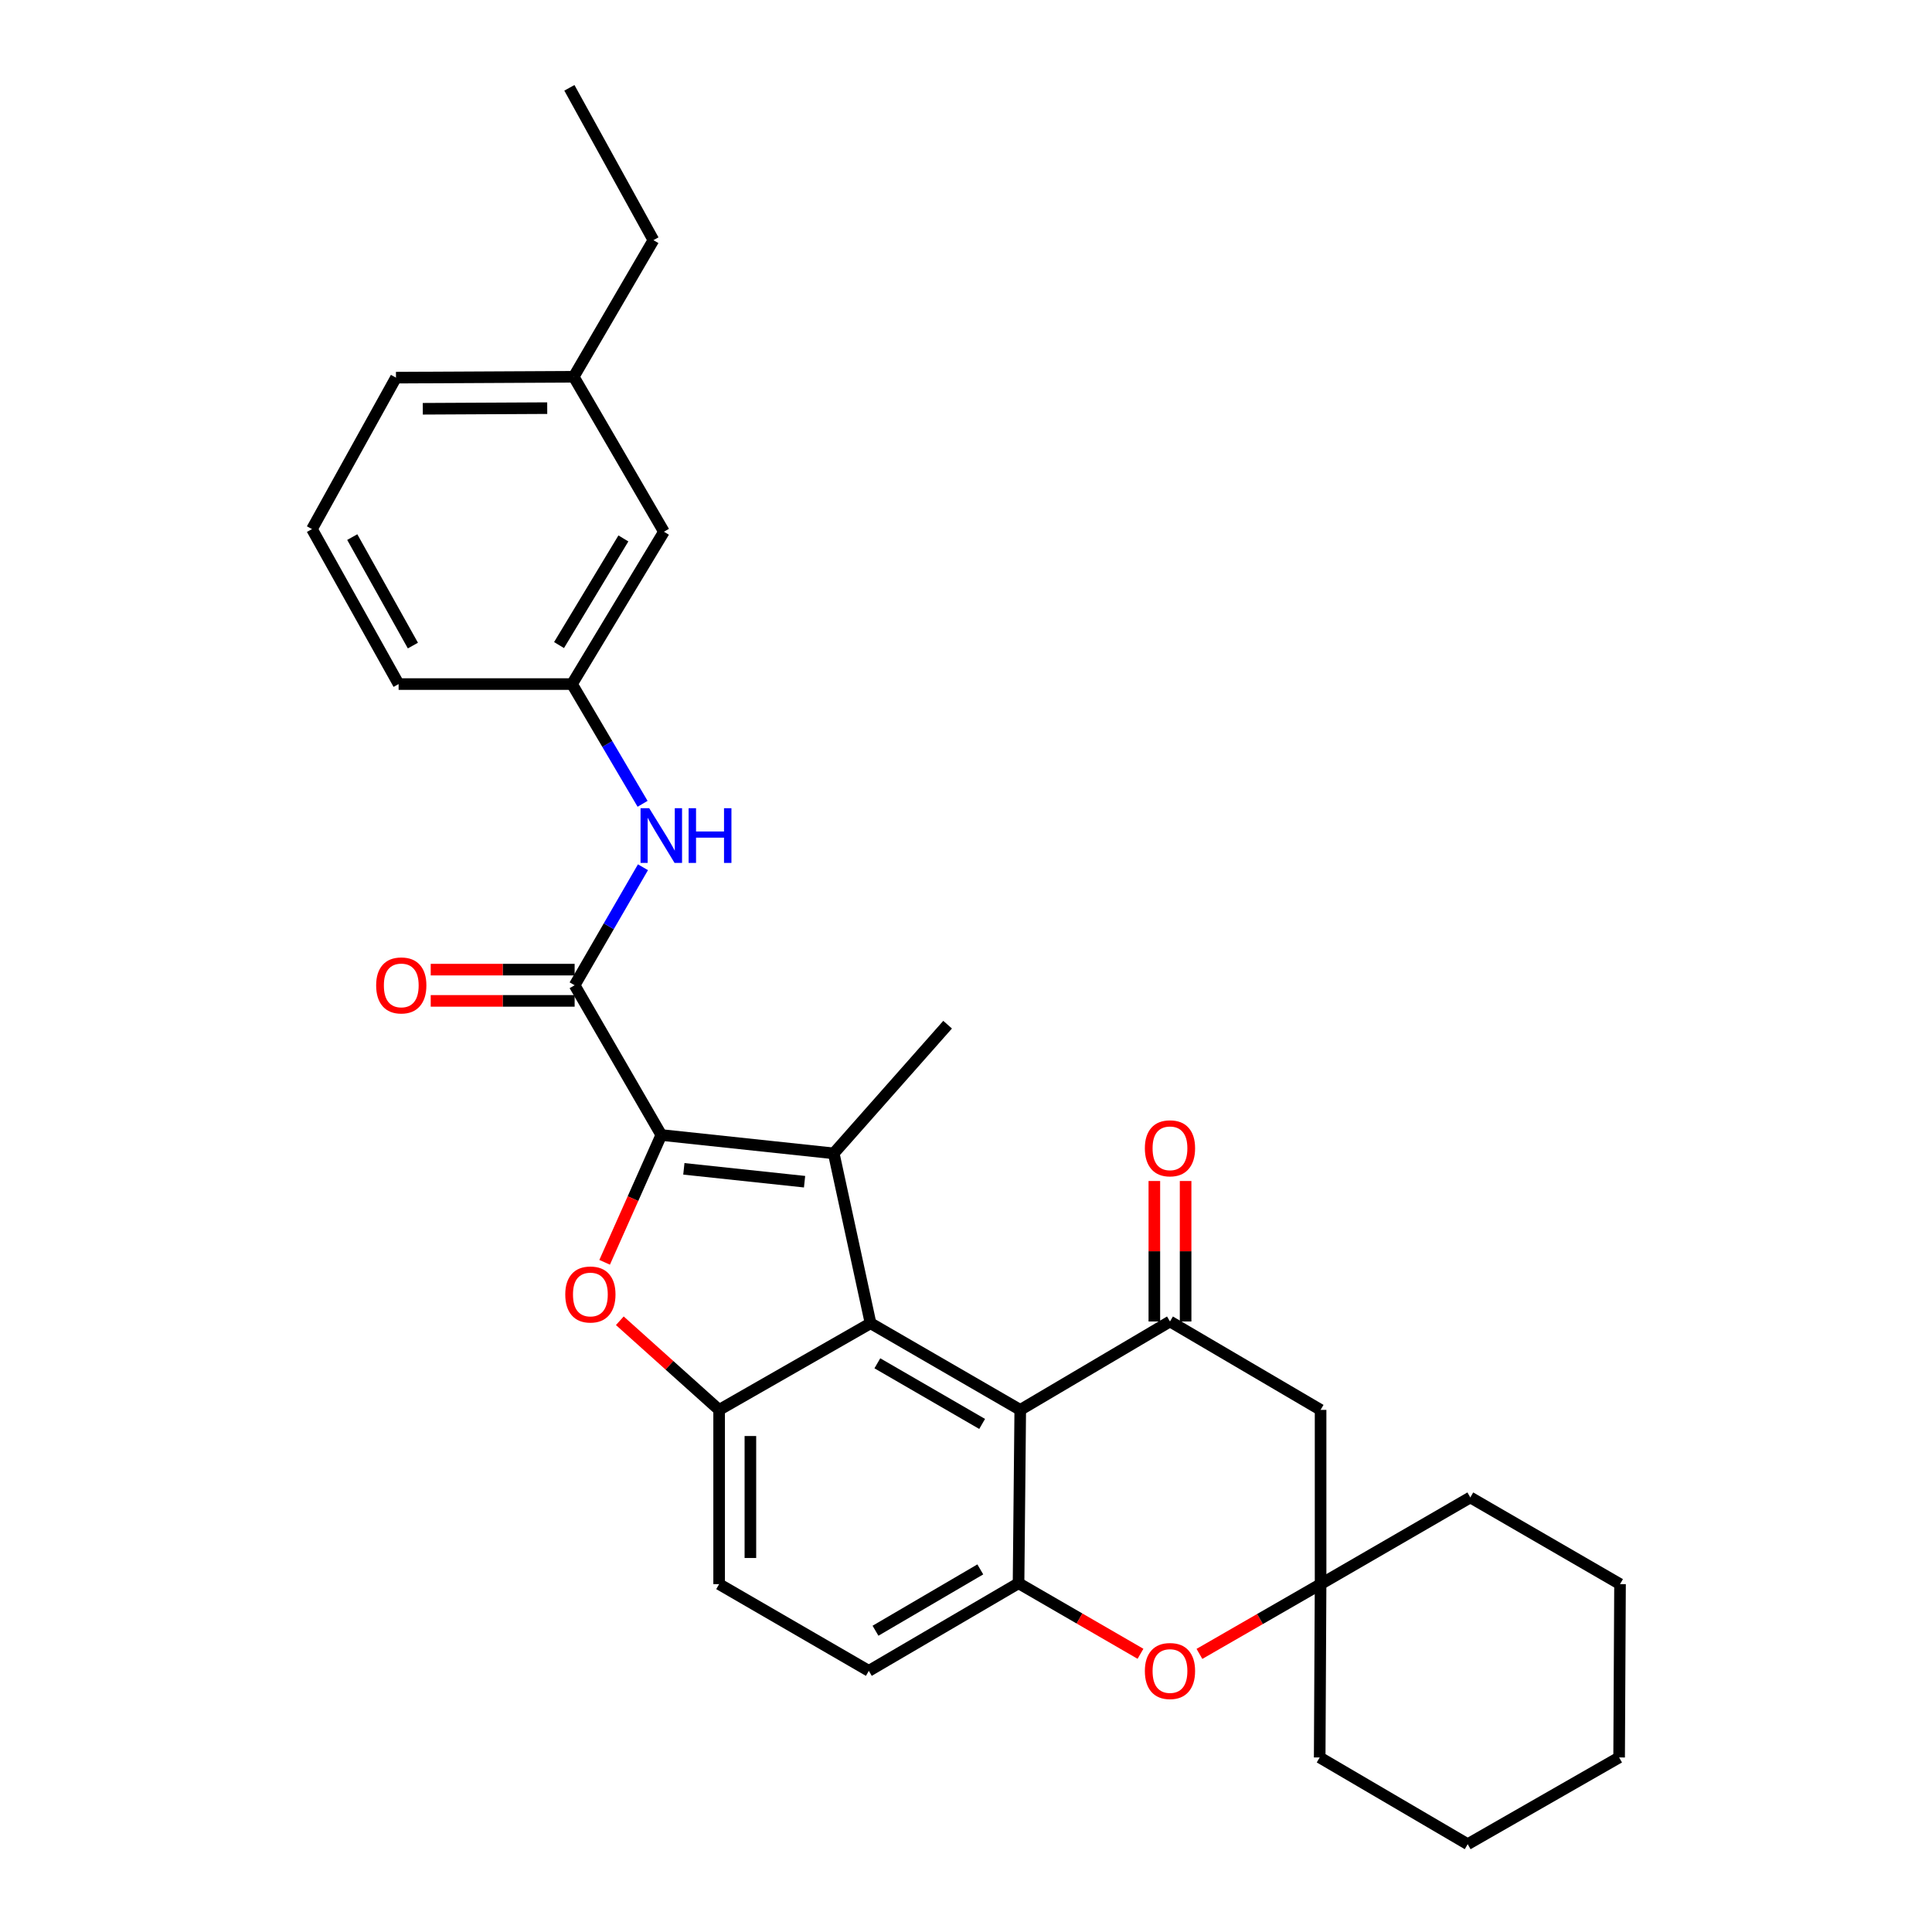 <?xml version='1.0' encoding='iso-8859-1'?>
<svg version='1.1' baseProfile='full'
              xmlns='http://www.w3.org/2000/svg'
                      xmlns:rdkit='http://www.rdkit.org/xml'
                      xmlns:xlink='http://www.w3.org/1999/xlink'
                  xml:space='preserve'
width='1000px' height='1000px' viewBox='0 0 1000 1000'>
<!-- END OF HEADER -->
<rect style='opacity:1.0;fill:#FFFFFF;stroke:none' width='1000' height='1000' x='0' y='0'> </rect>
<path class='bond-0' d='M 342.289,587.476 L 431.544,596.985' style='fill:none;fill-rule:evenodd;stroke:#000000;stroke-width:6px;stroke-linecap:butt;stroke-linejoin:miter;stroke-opacity:1' />
<path class='bond-0' d='M 353.963,604.99 L 416.442,611.647' style='fill:none;fill-rule:evenodd;stroke:#000000;stroke-width:6px;stroke-linecap:butt;stroke-linejoin:miter;stroke-opacity:1' />
<path class='bond-2' d='M 342.289,587.476 L 327.624,620.422' style='fill:none;fill-rule:evenodd;stroke:#000000;stroke-width:6px;stroke-linecap:butt;stroke-linejoin:miter;stroke-opacity:1' />
<path class='bond-2' d='M 327.624,620.422 L 312.959,653.368' style='fill:none;fill-rule:evenodd;stroke:#FF0000;stroke-width:6px;stroke-linecap:butt;stroke-linejoin:miter;stroke-opacity:1' />
<path class='bond-5' d='M 342.289,587.476 L 297.428,509.968' style='fill:none;fill-rule:evenodd;stroke:#000000;stroke-width:6px;stroke-linecap:butt;stroke-linejoin:miter;stroke-opacity:1' />
<path class='bond-1' d='M 431.544,596.985 L 450.6,684.91' style='fill:none;fill-rule:evenodd;stroke:#000000;stroke-width:6px;stroke-linecap:butt;stroke-linejoin:miter;stroke-opacity:1' />
<path class='bond-17' d='M 431.544,596.985 L 490.481,530.372' style='fill:none;fill-rule:evenodd;stroke:#000000;stroke-width:6px;stroke-linecap:butt;stroke-linejoin:miter;stroke-opacity:1' />
<path class='bond-3' d='M 450.6,684.91 L 528.08,729.754' style='fill:none;fill-rule:evenodd;stroke:#000000;stroke-width:6px;stroke-linecap:butt;stroke-linejoin:miter;stroke-opacity:1' />
<path class='bond-3' d='M 454.117,705.64 L 508.353,737.03' style='fill:none;fill-rule:evenodd;stroke:#000000;stroke-width:6px;stroke-linecap:butt;stroke-linejoin:miter;stroke-opacity:1' />
<path class='bond-30' d='M 450.6,684.91 L 372.22,729.754' style='fill:none;fill-rule:evenodd;stroke:#000000;stroke-width:6px;stroke-linecap:butt;stroke-linejoin:miter;stroke-opacity:1' />
<path class='bond-4' d='M 320.819,683.621 L 346.519,706.687' style='fill:none;fill-rule:evenodd;stroke:#FF0000;stroke-width:6px;stroke-linecap:butt;stroke-linejoin:miter;stroke-opacity:1' />
<path class='bond-4' d='M 346.519,706.687 L 372.22,729.754' style='fill:none;fill-rule:evenodd;stroke:#000000;stroke-width:6px;stroke-linecap:butt;stroke-linejoin:miter;stroke-opacity:1' />
<path class='bond-6' d='M 528.08,729.754 L 605.578,683.993' style='fill:none;fill-rule:evenodd;stroke:#000000;stroke-width:6px;stroke-linecap:butt;stroke-linejoin:miter;stroke-opacity:1' />
<path class='bond-7' d='M 528.08,729.754 L 527.199,819.476' style='fill:none;fill-rule:evenodd;stroke:#000000;stroke-width:6px;stroke-linecap:butt;stroke-linejoin:miter;stroke-opacity:1' />
<path class='bond-13' d='M 372.22,729.754 L 372.22,819.944' style='fill:none;fill-rule:evenodd;stroke:#000000;stroke-width:6px;stroke-linecap:butt;stroke-linejoin:miter;stroke-opacity:1' />
<path class='bond-13' d='M 388.4,743.282 L 388.4,806.415' style='fill:none;fill-rule:evenodd;stroke:#000000;stroke-width:6px;stroke-linecap:butt;stroke-linejoin:miter;stroke-opacity:1' />
<path class='bond-11' d='M 297.428,509.968 L 315.111,479.427' style='fill:none;fill-rule:evenodd;stroke:#000000;stroke-width:6px;stroke-linecap:butt;stroke-linejoin:miter;stroke-opacity:1' />
<path class='bond-11' d='M 315.111,479.427 L 332.794,448.886' style='fill:none;fill-rule:evenodd;stroke:#0000FF;stroke-width:6px;stroke-linecap:butt;stroke-linejoin:miter;stroke-opacity:1' />
<path class='bond-14' d='M 297.428,501.879 L 260.183,501.879' style='fill:none;fill-rule:evenodd;stroke:#000000;stroke-width:6px;stroke-linecap:butt;stroke-linejoin:miter;stroke-opacity:1' />
<path class='bond-14' d='M 260.183,501.879 L 222.939,501.879' style='fill:none;fill-rule:evenodd;stroke:#FF0000;stroke-width:6px;stroke-linecap:butt;stroke-linejoin:miter;stroke-opacity:1' />
<path class='bond-14' d='M 297.428,518.058 L 260.183,518.058' style='fill:none;fill-rule:evenodd;stroke:#000000;stroke-width:6px;stroke-linecap:butt;stroke-linejoin:miter;stroke-opacity:1' />
<path class='bond-14' d='M 260.183,518.058 L 222.939,518.058' style='fill:none;fill-rule:evenodd;stroke:#FF0000;stroke-width:6px;stroke-linecap:butt;stroke-linejoin:miter;stroke-opacity:1' />
<path class='bond-9' d='M 605.578,683.993 L 683.535,729.754' style='fill:none;fill-rule:evenodd;stroke:#000000;stroke-width:6px;stroke-linecap:butt;stroke-linejoin:miter;stroke-opacity:1' />
<path class='bond-12' d='M 613.668,683.993 L 613.668,647.638' style='fill:none;fill-rule:evenodd;stroke:#000000;stroke-width:6px;stroke-linecap:butt;stroke-linejoin:miter;stroke-opacity:1' />
<path class='bond-12' d='M 613.668,647.638 L 613.668,611.283' style='fill:none;fill-rule:evenodd;stroke:#FF0000;stroke-width:6px;stroke-linecap:butt;stroke-linejoin:miter;stroke-opacity:1' />
<path class='bond-12' d='M 597.489,683.993 L 597.489,647.638' style='fill:none;fill-rule:evenodd;stroke:#000000;stroke-width:6px;stroke-linecap:butt;stroke-linejoin:miter;stroke-opacity:1' />
<path class='bond-12' d='M 597.489,647.638 L 597.489,611.283' style='fill:none;fill-rule:evenodd;stroke:#FF0000;stroke-width:6px;stroke-linecap:butt;stroke-linejoin:miter;stroke-opacity:1' />
<path class='bond-8' d='M 527.199,819.476 L 558.757,837.738' style='fill:none;fill-rule:evenodd;stroke:#000000;stroke-width:6px;stroke-linecap:butt;stroke-linejoin:miter;stroke-opacity:1' />
<path class='bond-8' d='M 558.757,837.738 L 590.314,855.999' style='fill:none;fill-rule:evenodd;stroke:#FF0000;stroke-width:6px;stroke-linecap:butt;stroke-linejoin:miter;stroke-opacity:1' />
<path class='bond-31' d='M 527.199,819.476 L 449.701,864.832' style='fill:none;fill-rule:evenodd;stroke:#000000;stroke-width:6px;stroke-linecap:butt;stroke-linejoin:miter;stroke-opacity:1' />
<path class='bond-31' d='M 507.402,812.316 L 453.153,844.065' style='fill:none;fill-rule:evenodd;stroke:#000000;stroke-width:6px;stroke-linecap:butt;stroke-linejoin:miter;stroke-opacity:1' />
<path class='bond-10' d='M 620.827,856.051 L 652.181,837.997' style='fill:none;fill-rule:evenodd;stroke:#FF0000;stroke-width:6px;stroke-linecap:butt;stroke-linejoin:miter;stroke-opacity:1' />
<path class='bond-10' d='M 652.181,837.997 L 683.535,819.944' style='fill:none;fill-rule:evenodd;stroke:#000000;stroke-width:6px;stroke-linecap:butt;stroke-linejoin:miter;stroke-opacity:1' />
<path class='bond-33' d='M 683.535,729.754 L 683.535,819.944' style='fill:none;fill-rule:evenodd;stroke:#000000;stroke-width:6px;stroke-linecap:butt;stroke-linejoin:miter;stroke-opacity:1' />
<path class='bond-20' d='M 683.535,819.944 L 683.068,909.657' style='fill:none;fill-rule:evenodd;stroke:#000000;stroke-width:6px;stroke-linecap:butt;stroke-linejoin:miter;stroke-opacity:1' />
<path class='bond-21' d='M 683.535,819.944 L 761.033,775.073' style='fill:none;fill-rule:evenodd;stroke:#000000;stroke-width:6px;stroke-linecap:butt;stroke-linejoin:miter;stroke-opacity:1' />
<path class='bond-16' d='M 332.602,416.052 L 314.336,385.062' style='fill:none;fill-rule:evenodd;stroke:#0000FF;stroke-width:6px;stroke-linecap:butt;stroke-linejoin:miter;stroke-opacity:1' />
<path class='bond-16' d='M 314.336,385.062 L 296.07,354.073' style='fill:none;fill-rule:evenodd;stroke:#000000;stroke-width:6px;stroke-linecap:butt;stroke-linejoin:miter;stroke-opacity:1' />
<path class='bond-15' d='M 372.22,819.944 L 449.701,864.832' style='fill:none;fill-rule:evenodd;stroke:#000000;stroke-width:6px;stroke-linecap:butt;stroke-linejoin:miter;stroke-opacity:1' />
<path class='bond-18' d='M 296.07,354.073 L 343.655,275.226' style='fill:none;fill-rule:evenodd;stroke:#000000;stroke-width:6px;stroke-linecap:butt;stroke-linejoin:miter;stroke-opacity:1' />
<path class='bond-18' d='M 289.356,333.886 L 322.665,278.693' style='fill:none;fill-rule:evenodd;stroke:#000000;stroke-width:6px;stroke-linecap:butt;stroke-linejoin:miter;stroke-opacity:1' />
<path class='bond-23' d='M 296.07,354.073 L 206.321,354.073' style='fill:none;fill-rule:evenodd;stroke:#000000;stroke-width:6px;stroke-linecap:butt;stroke-linejoin:miter;stroke-opacity:1' />
<path class='bond-19' d='M 343.655,275.226 L 296.96,195.004' style='fill:none;fill-rule:evenodd;stroke:#000000;stroke-width:6px;stroke-linecap:butt;stroke-linejoin:miter;stroke-opacity:1' />
<path class='bond-25' d='M 296.96,195.004 L 338.208,124.301' style='fill:none;fill-rule:evenodd;stroke:#000000;stroke-width:6px;stroke-linecap:butt;stroke-linejoin:miter;stroke-opacity:1' />
<path class='bond-32' d='M 296.96,195.004 L 204.954,195.472' style='fill:none;fill-rule:evenodd;stroke:#000000;stroke-width:6px;stroke-linecap:butt;stroke-linejoin:miter;stroke-opacity:1' />
<path class='bond-32' d='M 283.241,211.253 L 218.837,211.58' style='fill:none;fill-rule:evenodd;stroke:#000000;stroke-width:6px;stroke-linecap:butt;stroke-linejoin:miter;stroke-opacity:1' />
<path class='bond-27' d='M 683.068,909.657 L 759.676,954.545' style='fill:none;fill-rule:evenodd;stroke:#000000;stroke-width:6px;stroke-linecap:butt;stroke-linejoin:miter;stroke-opacity:1' />
<path class='bond-28' d='M 761.033,775.073 L 838.523,819.944' style='fill:none;fill-rule:evenodd;stroke:#000000;stroke-width:6px;stroke-linecap:butt;stroke-linejoin:miter;stroke-opacity:1' />
<path class='bond-22' d='M 161.477,273.86 L 206.321,354.073' style='fill:none;fill-rule:evenodd;stroke:#000000;stroke-width:6px;stroke-linecap:butt;stroke-linejoin:miter;stroke-opacity:1' />
<path class='bond-22' d='M 182.326,277.997 L 213.716,334.146' style='fill:none;fill-rule:evenodd;stroke:#000000;stroke-width:6px;stroke-linecap:butt;stroke-linejoin:miter;stroke-opacity:1' />
<path class='bond-24' d='M 161.477,273.86 L 204.954,195.472' style='fill:none;fill-rule:evenodd;stroke:#000000;stroke-width:6px;stroke-linecap:butt;stroke-linejoin:miter;stroke-opacity:1' />
<path class='bond-26' d='M 338.208,124.301 L 294.713,45.455' style='fill:none;fill-rule:evenodd;stroke:#000000;stroke-width:6px;stroke-linecap:butt;stroke-linejoin:miter;stroke-opacity:1' />
<path class='bond-34' d='M 759.676,954.545 L 838.055,909.657' style='fill:none;fill-rule:evenodd;stroke:#000000;stroke-width:6px;stroke-linecap:butt;stroke-linejoin:miter;stroke-opacity:1' />
<path class='bond-29' d='M 838.523,819.944 L 838.055,909.657' style='fill:none;fill-rule:evenodd;stroke:#000000;stroke-width:6px;stroke-linecap:butt;stroke-linejoin:miter;stroke-opacity:1' />
<path  class='atom-3' d='M 292.58 670.024
Q 292.58 663.224, 295.94 659.424
Q 299.3 655.624, 305.58 655.624
Q 311.86 655.624, 315.22 659.424
Q 318.58 663.224, 318.58 670.024
Q 318.58 676.904, 315.18 680.824
Q 311.78 684.704, 305.58 684.704
Q 299.34 684.704, 295.94 680.824
Q 292.58 676.944, 292.58 670.024
M 305.58 681.504
Q 309.9 681.504, 312.22 678.624
Q 314.58 675.704, 314.58 670.024
Q 314.58 664.464, 312.22 661.664
Q 309.9 658.824, 305.58 658.824
Q 301.26 658.824, 298.9 661.624
Q 296.58 664.424, 296.58 670.024
Q 296.58 675.744, 298.9 678.624
Q 301.26 681.504, 305.58 681.504
' fill='#FF0000'/>
<path  class='atom-9' d='M 592.578 864.912
Q 592.578 858.112, 595.938 854.312
Q 599.298 850.512, 605.578 850.512
Q 611.858 850.512, 615.218 854.312
Q 618.578 858.112, 618.578 864.912
Q 618.578 871.792, 615.178 875.712
Q 611.778 879.592, 605.578 879.592
Q 599.338 879.592, 595.938 875.712
Q 592.578 871.832, 592.578 864.912
M 605.578 876.392
Q 609.898 876.392, 612.218 873.512
Q 614.578 870.592, 614.578 864.912
Q 614.578 859.352, 612.218 856.552
Q 609.898 853.712, 605.578 853.712
Q 601.258 853.712, 598.898 856.512
Q 596.578 859.312, 596.578 864.912
Q 596.578 870.632, 598.898 873.512
Q 601.258 876.392, 605.578 876.392
' fill='#FF0000'/>
<path  class='atom-12' d='M 336.029 418.328
L 345.309 433.328
Q 346.229 434.808, 347.709 437.488
Q 349.189 440.168, 349.269 440.328
L 349.269 418.328
L 353.029 418.328
L 353.029 446.648
L 349.149 446.648
L 339.189 430.248
Q 338.029 428.328, 336.789 426.128
Q 335.589 423.928, 335.229 423.248
L 335.229 446.648
L 331.549 446.648
L 331.549 418.328
L 336.029 418.328
' fill='#0000FF'/>
<path  class='atom-12' d='M 356.429 418.328
L 360.269 418.328
L 360.269 430.368
L 374.749 430.368
L 374.749 418.328
L 378.589 418.328
L 378.589 446.648
L 374.749 446.648
L 374.749 433.568
L 360.269 433.568
L 360.269 446.648
L 356.429 446.648
L 356.429 418.328
' fill='#0000FF'/>
<path  class='atom-13' d='M 592.578 594.36
Q 592.578 587.56, 595.938 583.76
Q 599.298 579.96, 605.578 579.96
Q 611.858 579.96, 615.218 583.76
Q 618.578 587.56, 618.578 594.36
Q 618.578 601.24, 615.178 605.16
Q 611.778 609.04, 605.578 609.04
Q 599.338 609.04, 595.938 605.16
Q 592.578 601.28, 592.578 594.36
M 605.578 605.84
Q 609.898 605.84, 612.218 602.96
Q 614.578 600.04, 614.578 594.36
Q 614.578 588.8, 612.218 586
Q 609.898 583.16, 605.578 583.16
Q 601.258 583.16, 598.898 585.96
Q 596.578 588.76, 596.578 594.36
Q 596.578 600.08, 598.898 602.96
Q 601.258 605.84, 605.578 605.84
' fill='#FF0000'/>
<path  class='atom-15' d='M 194.696 510.048
Q 194.696 503.248, 198.056 499.448
Q 201.416 495.648, 207.696 495.648
Q 213.976 495.648, 217.336 499.448
Q 220.696 503.248, 220.696 510.048
Q 220.696 516.928, 217.296 520.848
Q 213.896 524.728, 207.696 524.728
Q 201.456 524.728, 198.056 520.848
Q 194.696 516.968, 194.696 510.048
M 207.696 521.528
Q 212.016 521.528, 214.336 518.648
Q 216.696 515.728, 216.696 510.048
Q 216.696 504.488, 214.336 501.688
Q 212.016 498.848, 207.696 498.848
Q 203.376 498.848, 201.016 501.648
Q 198.696 504.448, 198.696 510.048
Q 198.696 515.768, 201.016 518.648
Q 203.376 521.528, 207.696 521.528
' fill='#FF0000'/>
</svg>
